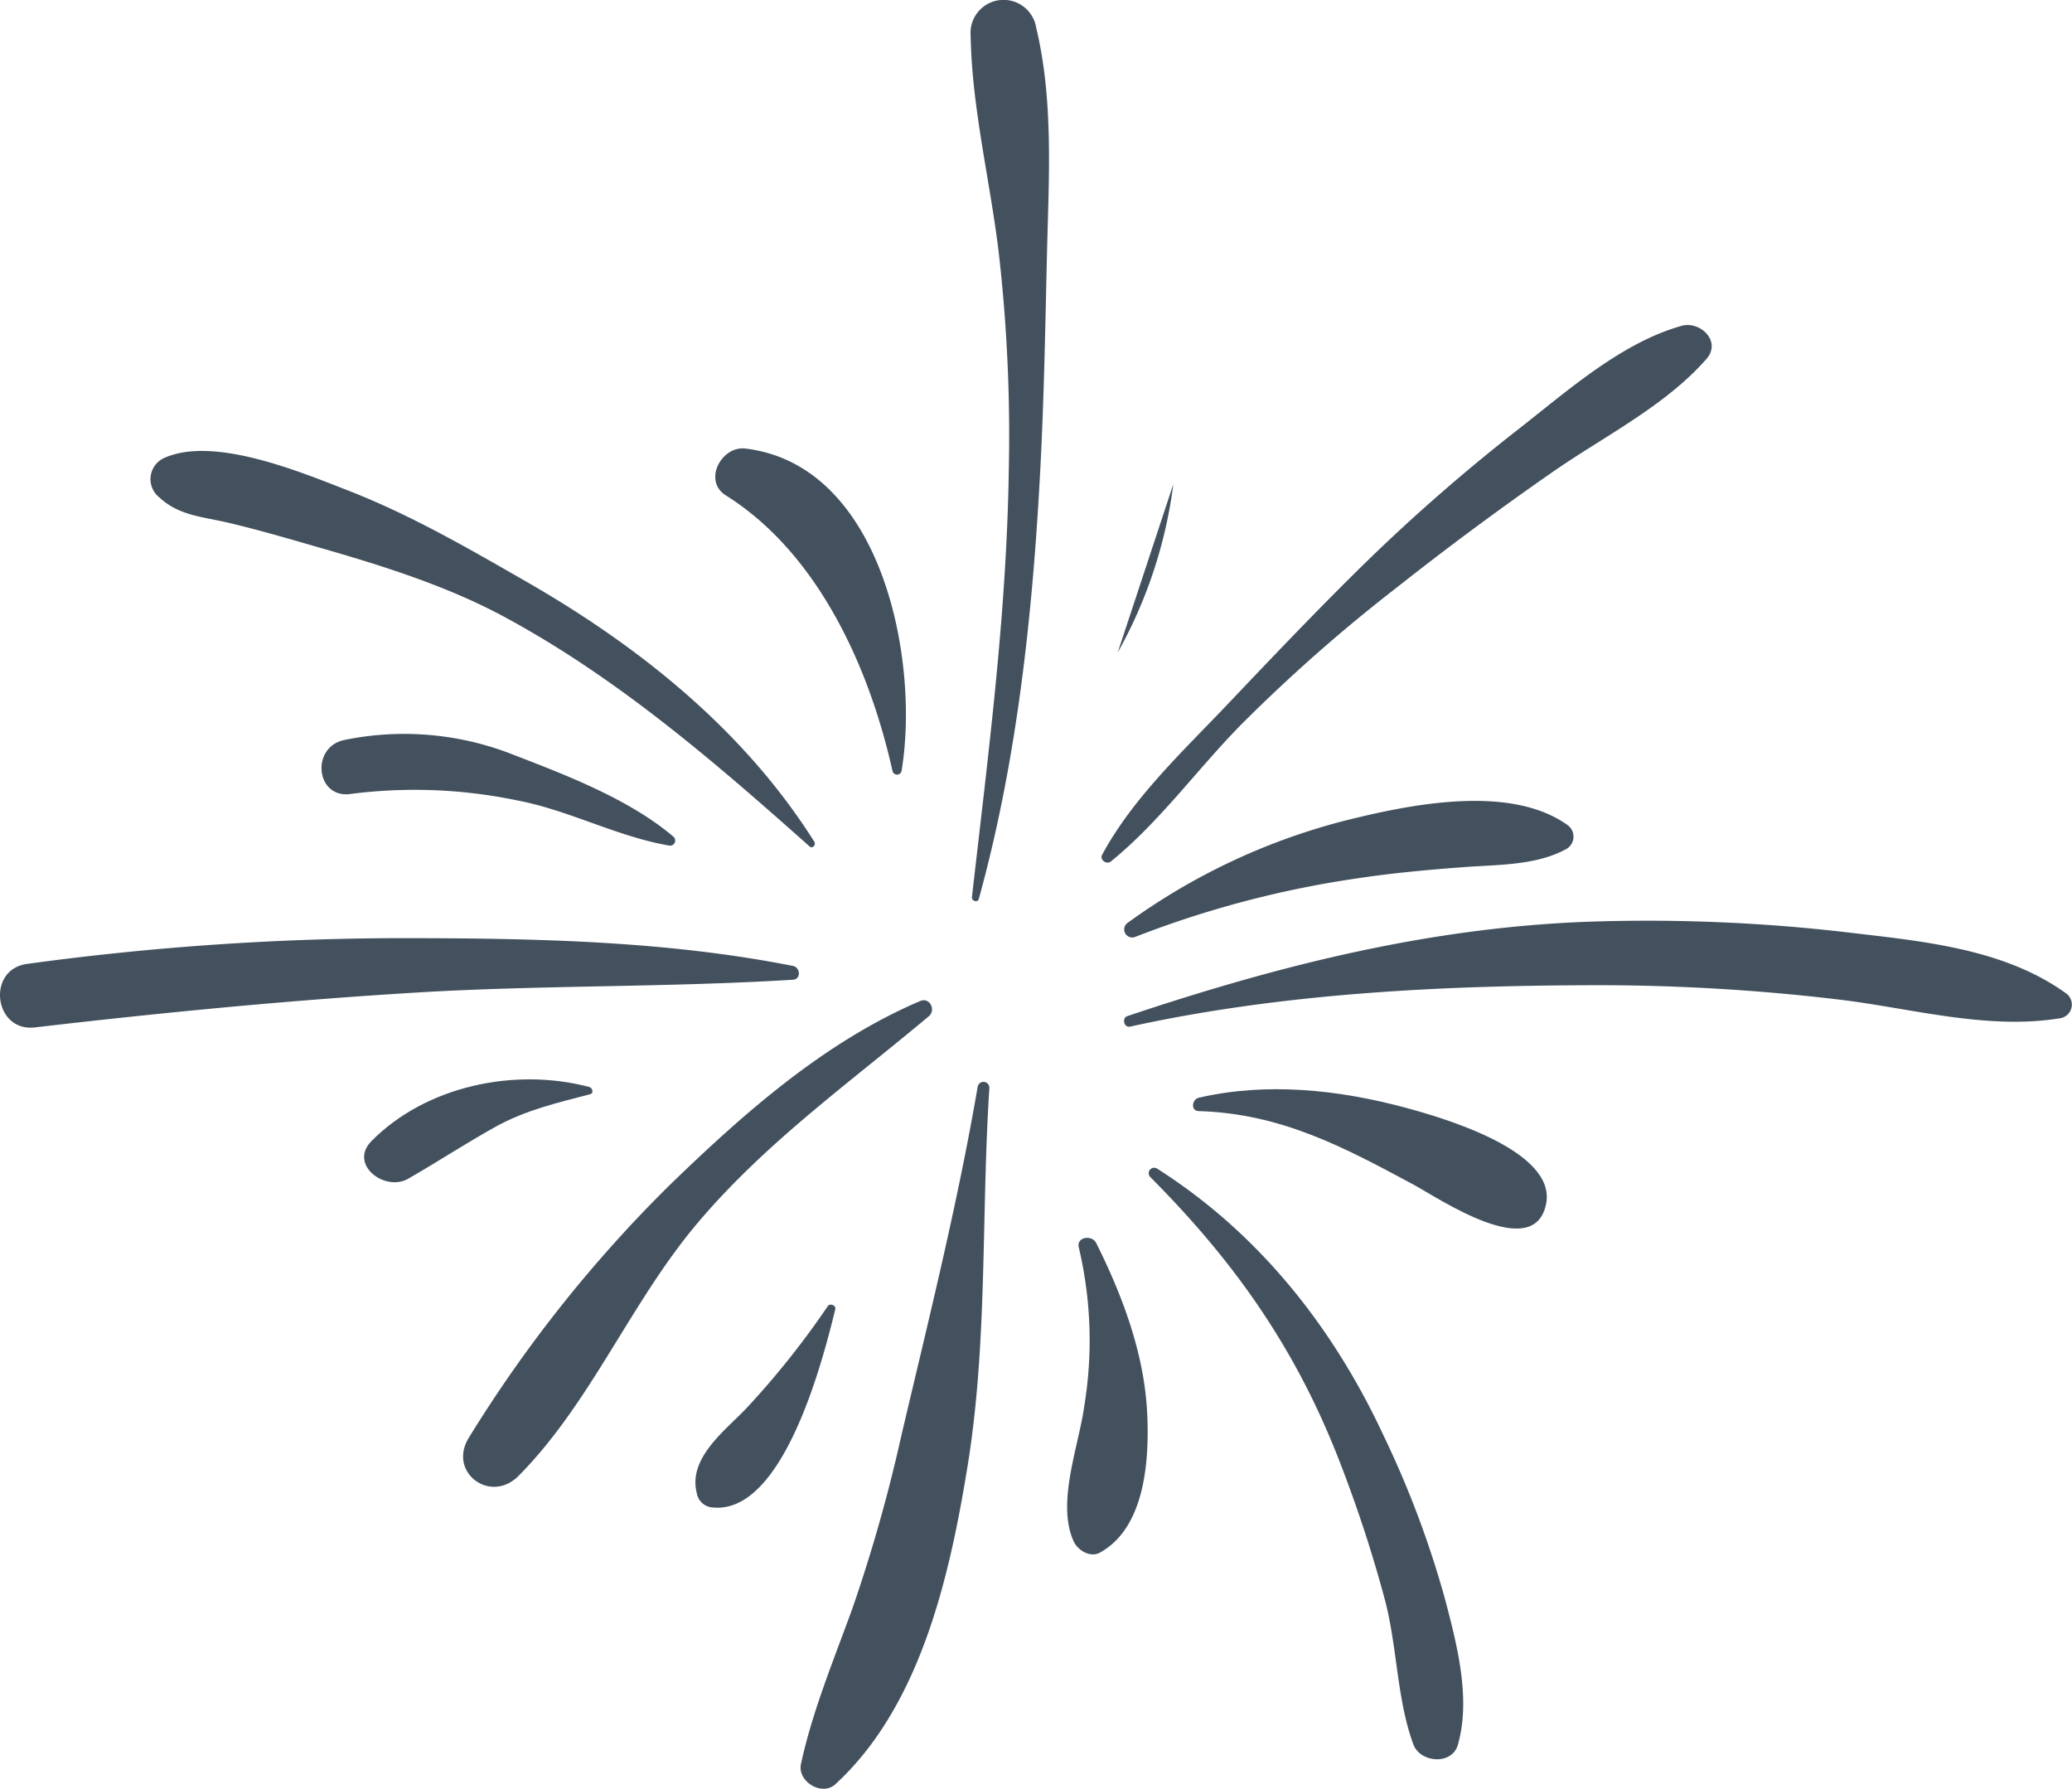 <svg xmlns="http://www.w3.org/2000/svg" width="267.784" height="231.118" viewBox="0 0 267.784 231.118">
  <g id="artificii-albastre" transform="translate(0 -129.404)">
    <path id="Path_853" data-name="Path 853" d="M102.492,254.212c-15.95-3.163-32.543-3.556-48.765-3.591a359.812,359.812,0,0,0-50.238,3.326c-5.275.73-4.273,8.823,1.022,8.205,16.293-1.9,32.668-3.489,49.042-4.488,16.3-.995,32.643-.662,48.931-1.672,1.064-.066.963-1.591.008-1.78" fill="#43515e"/>
    <path id="Path_854" data-name="Path 854" d="M267.11,257.821c-8.108-5.907-18.822-6.816-28.494-7.964a222.678,222.678,0,0,0-31.377-1.418c-21.322.5-41.427,5.51-61.539,12.253-.751.252-.44,1.532.35,1.358,19.649-4.315,40.239-5.32,60.318-5.352a262.9,262.9,0,0,1,31.092,1.833c9.466,1.108,19.234,3.991,28.783,2.439a1.788,1.788,0,0,0,.867-3.149" fill="#43515e"/>
    <path id="Path_855" data-name="Path 855" d="M126.5,245.555c4.985-18.03,6.983-37.053,7.957-55.687.486-9.3.642-18.636.862-27.948.227-9.565.853-19.552-1.4-28.926a4.272,4.272,0,0,0-8.474,1.055c.176,9.358,2.483,18.576,3.615,27.844a207.294,207.294,0,0,1,1.312,28.438c-.283,18.493-2.673,36.673-4.759,54.986-.056.5.741.761.886.238" fill="#43515e"/>
    <path id="Path_856" data-name="Path 856" d="M125.02,319.017c2.661-16.265,1.776-32.631,2.844-48.993a.762.762,0,0,0-1.51-.2c-2.582,15.061-6.331,30.069-9.835,44.945a202.839,202.839,0,0,1-6.363,22.477c-2.414,6.678-5.123,13.12-6.64,20.074-.492,2.255,2.7,4.225,4.451,2.618,10.958-10.08,14.728-26.708,17.053-40.919" fill="#43515e"/>
    <path id="Path_857" data-name="Path 857" d="M105.245,238.164C96.139,223.743,82.651,212.95,68,204.543c-7.5-4.3-14.873-8.587-22.953-11.739-6.224-2.427-17.374-7.077-23.768-4.253a3,3,0,0,0-.721,5.092c2.576,2.419,5.672,2.522,9.042,3.322,4.145.985,8.234,2.2,12.326,3.378,7.846,2.264,15.934,4.832,23.143,8.706,14.629,7.862,27.221,18.742,39.558,29.719.388.344.864-.212.617-.6" fill="#43515e"/>
    <path id="Path_858" data-name="Path 858" d="M188.415,354.845c1.7-5.956-.095-12.866-1.637-18.738a126.724,126.724,0,0,0-7.965-21.215c-6.508-13.976-16.118-26.135-29.239-34.476a.708.708,0,0,0-.869,1.116c10.932,10.975,18.828,22.226,24.441,36.757a171.817,171.817,0,0,1,5.843,17.842c1.6,6.05,1.533,12.891,3.681,18.679.873,2.349,4.983,2.707,5.745.035" fill="#43515e"/>
    <path id="Path_859" data-name="Path 859" d="M217.323,171.507c-7.77,2.182-14.708,8.368-20.962,13.257a238.919,238.919,0,0,0-20.058,17.5c-6.017,5.9-11.875,12.055-17.676,18.165-5.7,6.006-12.237,12.08-16.189,19.421-.349.646.578,1.306,1.117.869,6.267-5.072,11.117-11.849,16.76-17.6a210.324,210.324,0,0,1,20.1-17.724q9.865-7.794,20.175-14.958c6.627-4.62,14.593-8.54,19.953-14.653,1.993-2.273-.822-4.953-3.219-4.28" fill="#43515e"/>
    <path id="Path_860" data-name="Path 860" d="M116.523,228.984c2.349-14.125-2.433-39.472-20.177-41.624-3.118-.379-5.53,4.176-2.538,6.052,11.9,7.462,18.541,22.183,21.528,35.567a.6.6,0,0,0,1.187,0" fill="#43515e"/>
    <path id="Path_861" data-name="Path 861" d="M120.037,260.718c.957-.8.135-2.506-1.107-1.977-12.41,5.287-22.88,14.574-32.476,23.877a173.544,173.544,0,0,0-25.832,32.5c-2.821,4.461,2.733,8.666,6.395,4.979,9.246-9.308,14.471-22.336,22.926-32.42,8.8-10.5,19.683-18.229,30.094-26.963" fill="#43515e"/>
    <path id="Path_862" data-name="Path 862" d="M202.678,236.074c-7.556-5.507-20.875-2.651-29.19-.554a82.79,82.79,0,0,0-27.806,13.163,1.038,1.038,0,0,0,1,1.788,130.747,130.747,0,0,1,28.655-7.566c4.583-.7,9.169-1.109,13.79-1.459,4.273-.324,9.259-.2,13.107-2.242a1.846,1.846,0,0,0,.443-3.13" fill="#43515e"/>
    <path id="Path_863" data-name="Path 863" d="M76.149,269.846c-9.631-2.54-21.122-.126-28.152,7.006-2.953,3,1.726,6.587,4.752,4.854,3.815-2.185,7.491-4.611,11.343-6.741s7.934-3.072,12.174-4.179c.538-.141.285-.834-.117-.94" fill="#43515e"/>
    <path id="Path_864" data-name="Path 864" d="M107.945,298.579c.129-.529-.671-.83-.968-.406a109.382,109.382,0,0,1-10.528,13.206c-2.825,2.952-7.536,6.438-6.4,10.933a2.217,2.217,0,0,0,1.825,1.84c9.28,1.29,14.462-18.953,16.074-25.573" fill="#43515e"/>
    <path id="Path_865" data-name="Path 865" d="M87.025,237.5c-5.683-4.814-13.705-7.889-20.593-10.546a38.366,38.366,0,0,0-21.955-1.933c-4.353.925-3.667,7.634.867,6.963a64.87,64.87,0,0,1,21.305.8c6.838,1.262,13.081,4.728,19.889,5.881a.658.658,0,0,0,.487-1.162" fill="#43515e"/>
    <path id="Path_866" data-name="Path 866" d="M148.26,312.04c-.351-7.685-3.191-15.235-6.587-22.028-.547-1.093-2.6-.8-2.247.579a52.247,52.247,0,0,1,.7,20.52c-.721,5.189-3.608,12.472-1.38,17.42.528,1.173,2.14,2.187,3.429,1.471,5.836-3.244,6.366-11.921,6.09-17.962" fill="#43515e"/>
    <path id="Path_867" data-name="Path 867" d="M199.824,284.929c1.337-6.89-13.521-11.145-18.132-12.391-8.674-2.342-17.969-3.334-26.77-1.3-.875.2-1.08,1.694-.007,1.726,10.638.326,18.686,4.612,27.8,9.522,3.2,1.723,15.6,10.192,17.107,2.442" fill="#43515e"/>
    <path id="Path_868" data-name="Path 868" d="M151.645,191.942a60.217,60.217,0,0,1-7.2,21.788" fill="#43515e"/>
  </g>
</svg>
